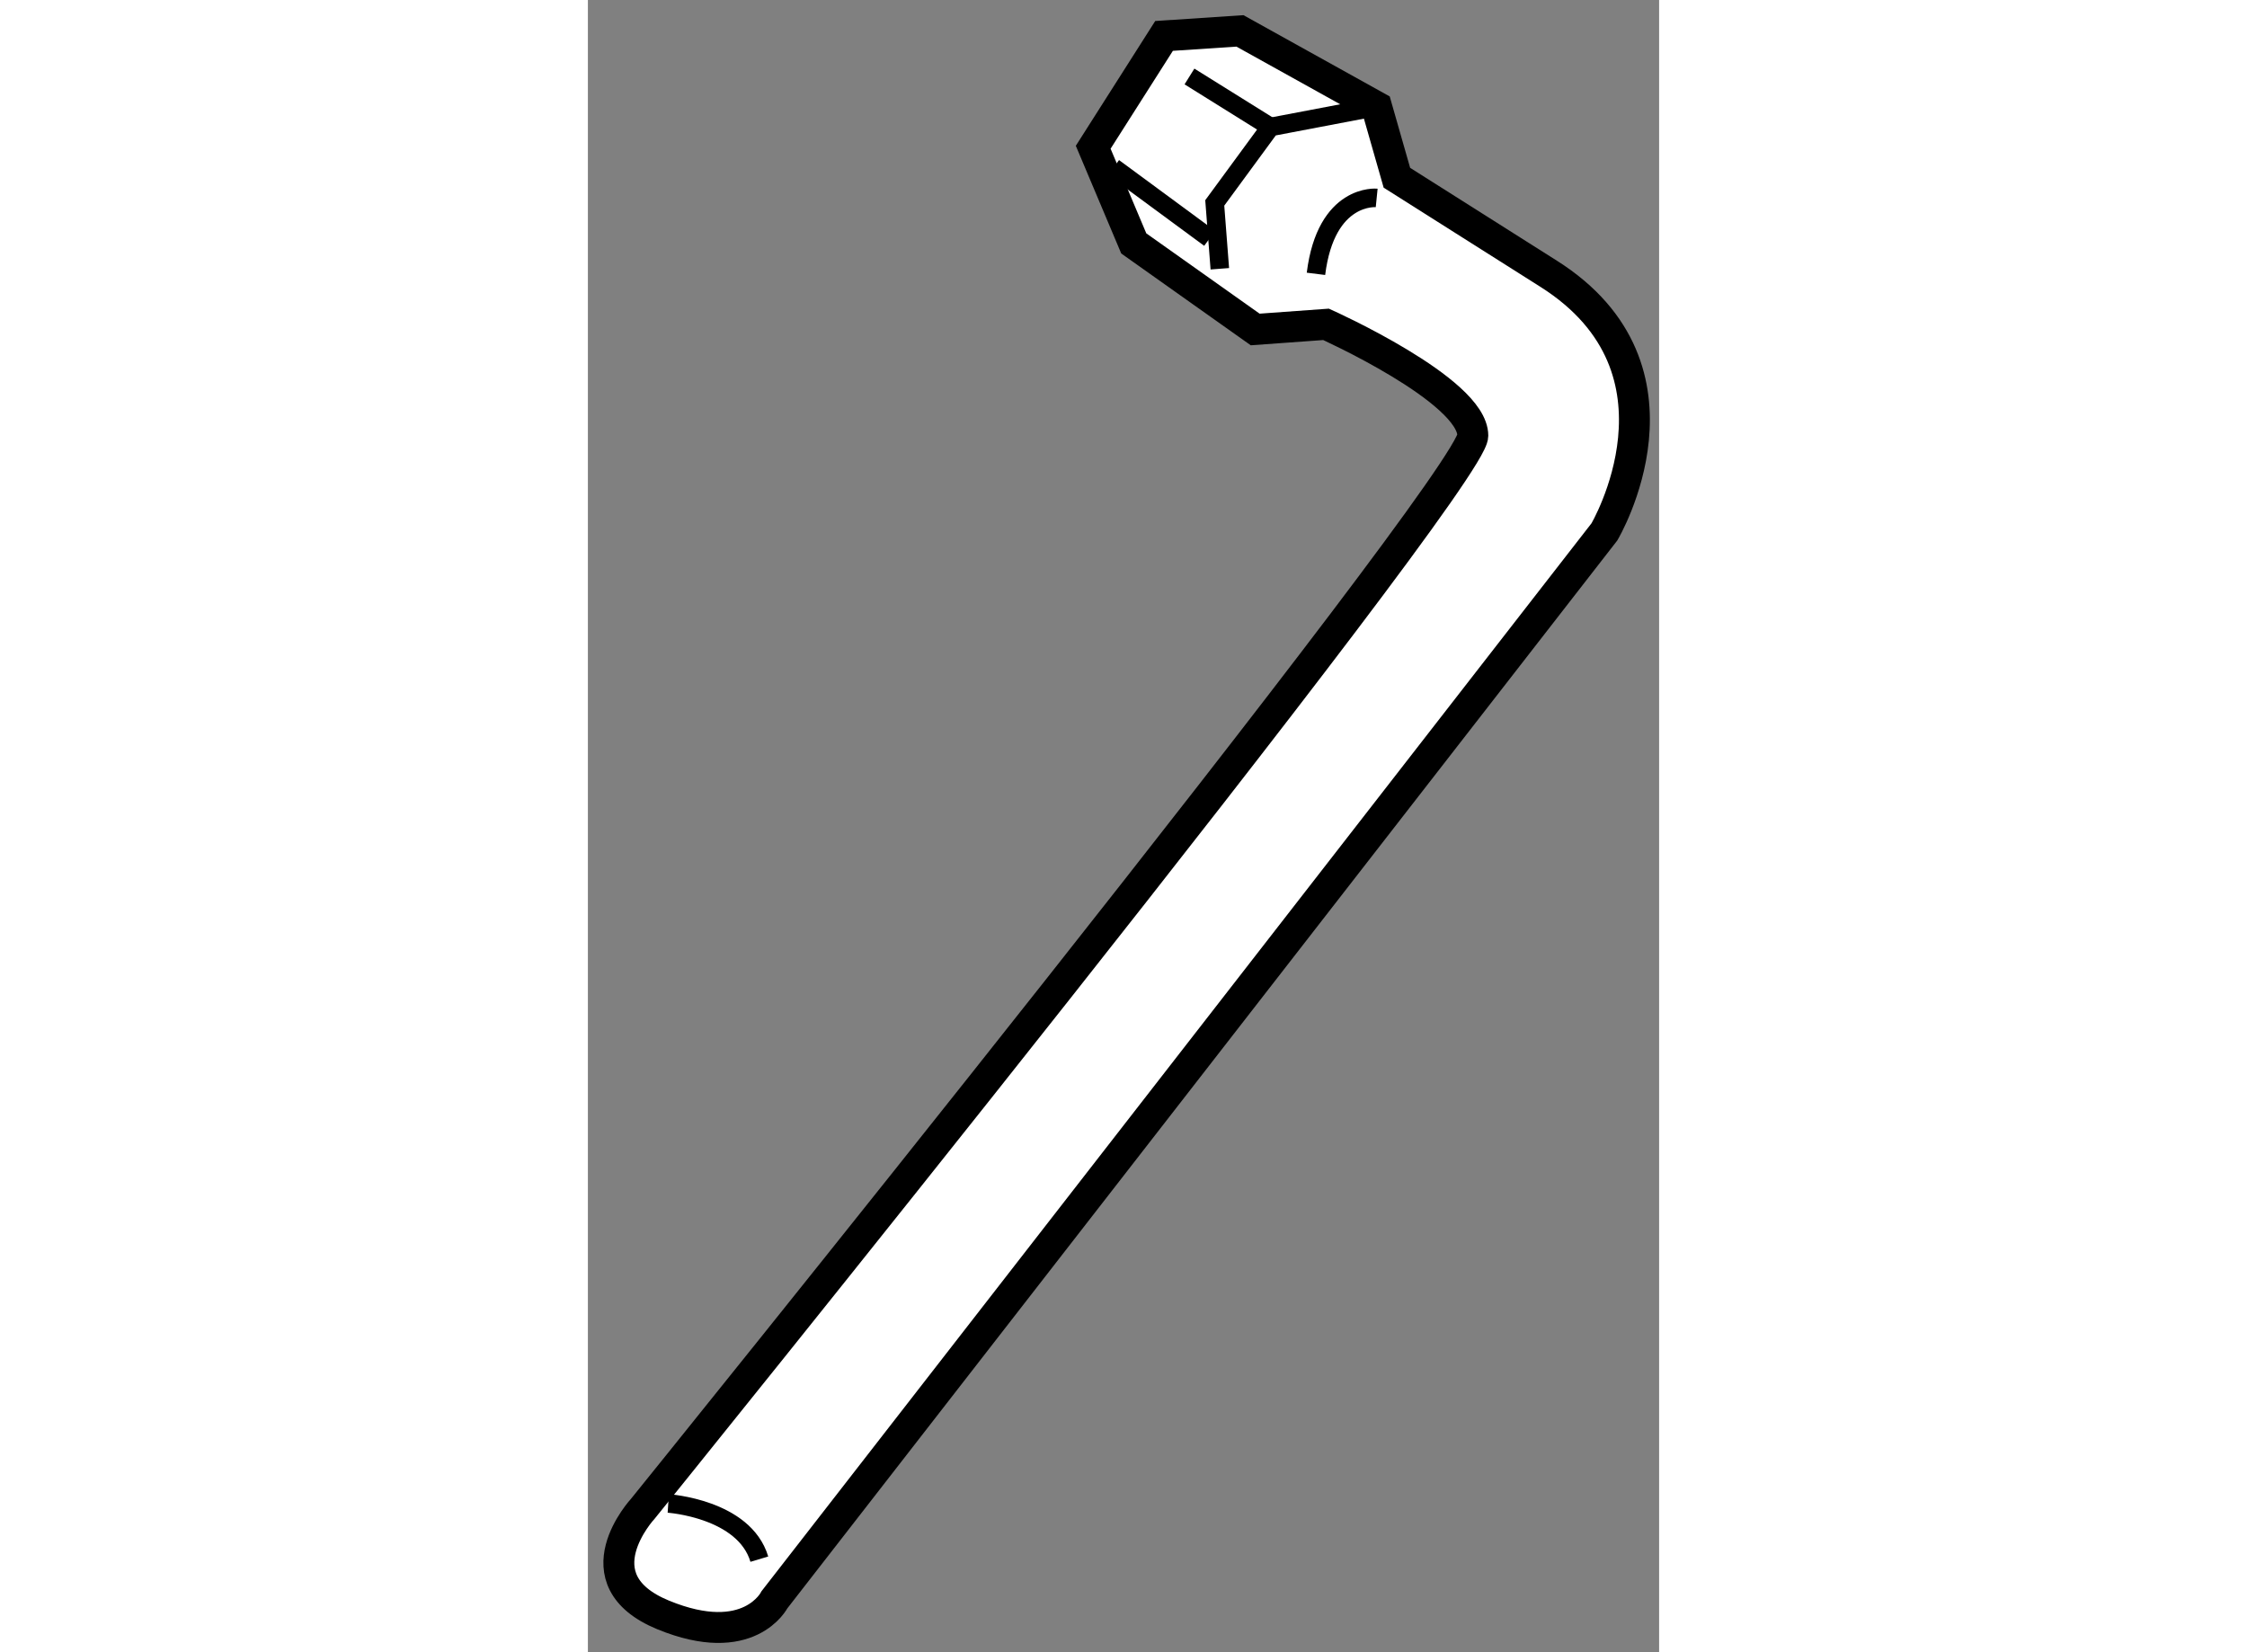 <?xml version="1.0" encoding="utf-8"?>
<!-- Generator: Adobe Illustrator 15.1.0, SVG Export Plug-In . SVG Version: 6.00 Build 0)  -->
<!DOCTYPE svg PUBLIC "-//W3C//DTD SVG 1.1//EN" "http://www.w3.org/Graphics/SVG/1.1/DTD/svg11.dtd">
<svg version="1.1" xmlns="http://www.w3.org/2000/svg" xmlns:xlink="http://www.w3.org/1999/xlink" x="0px" y="0px" width="244.8px"
	 height="180px" viewBox="61.889 81.576 17.326 26.723" enable-background="new 0 0 244.8 180" xml:space="preserve">
	
<rect x="61.889" y="81.576" width="17.326" height="26.723" fill="#808080" stroke="none"/>
	
<g><path fill="#FFFFFF" stroke="#000000" stroke-width="0.5" d="M70.718,85.513l1.964,1.392l1.146-0.083c0,0,2.374,1.065,2.374,1.801
				c0,0.737-13.423,17.354-13.423,17.354s-1.065,1.146,0.327,1.719c1.392,0.572,1.801-0.246,1.801-0.246l13.423-17.271
				c0,0,1.555-2.619-0.9-4.174c-2.456-1.554-2.456-1.554-2.456-1.554l-0.328-1.147l-2.21-1.228l-1.228,0.081l-1.146,1.801
				L70.718,85.513z"></path><polyline fill="none" stroke="#000000" stroke-width="0.3" points="74.647,83.303 72.929,83.63 72.028,84.858 72.11,85.923 		"></polyline><path fill="none" stroke="#000000" stroke-width="0.3" d="M74.647,84.777c0,0-0.819-0.082-0.982,1.228"></path><line fill="none" stroke="#000000" stroke-width="0.3" x1="71.619" y1="82.813" x2="72.929" y2="83.63"></line><line fill="none" stroke="#000000" stroke-width="0.3" x1="70.391" y1="84.286" x2="71.946" y2="85.431"></line><path fill="none" stroke="#000000" stroke-width="0.3" d="M63.189,105.893c0,0,1.228,0.082,1.473,0.901"></path></g>


</svg>